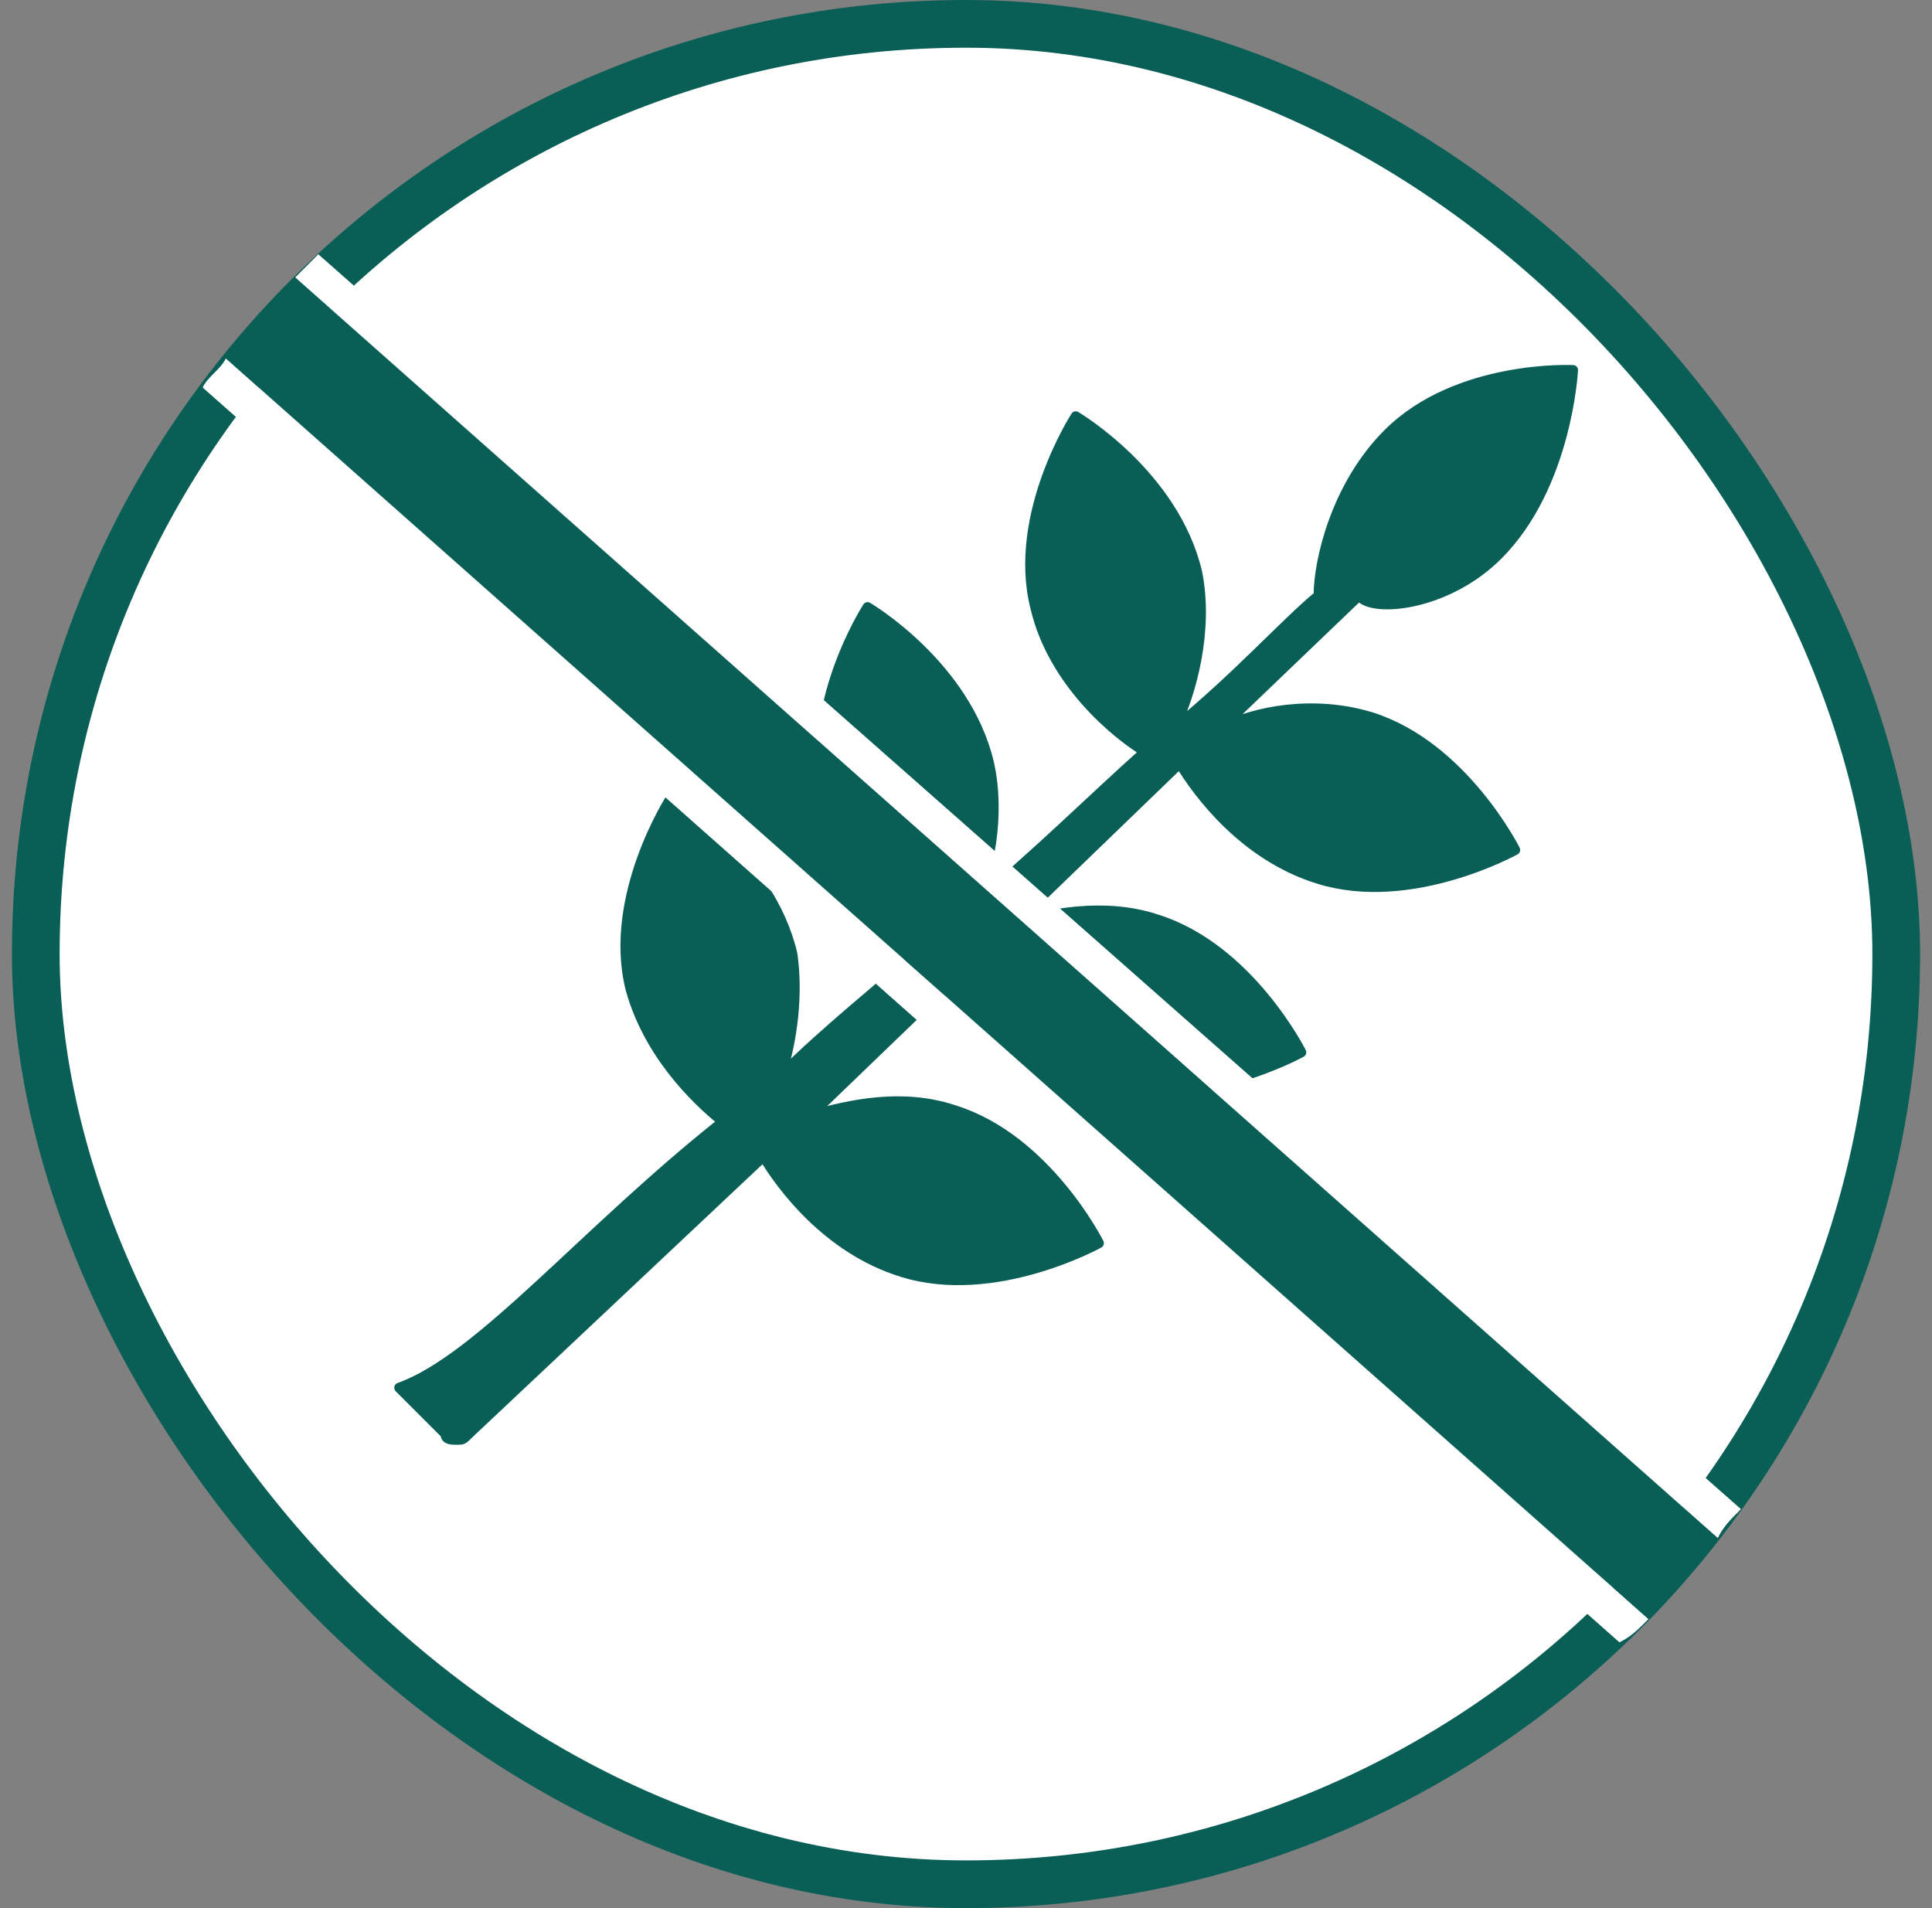 <svg width="81" height="80" viewBox="0 0 81 80" fill="none" xmlns="http://www.w3.org/2000/svg">
<rect x="0" y="0" width="81" height="80" fill="#808080" stroke="none"/>
<rect x="1.5" y="1" width="78" height="78" rx="39" fill="white"/>
<rect x="1.5" y="1" width="78" height="78" rx="39" stroke="#095E56" stroke-width="2"/>
<path d="M62.798 23.273C65.707 20.364 65.95 15.515 65.95 15.515C65.95 15.515 61.101 15.273 58.192 18.182C56.01 20.364 55.283 23.515 55.283 24.97C53.828 26.182 51.889 28.364 49.222 30.546C49.95 29.091 50.677 26.424 50.192 24C49.222 19.879 45.101 17.455 45.101 17.455C45.101 17.455 42.434 21.576 43.404 25.455C44.132 28.606 46.798 30.788 48.01 31.515C45.828 33.455 43.404 35.879 40.737 38.061C41.465 36.606 41.95 34.182 41.465 32C40.495 27.879 36.374 25.455 36.374 25.455C36.374 25.455 33.707 29.576 34.677 33.455C35.404 36.364 37.828 38.545 39.041 39.515C36.859 41.455 34.677 43.152 32.737 45.091C33.222 43.636 33.465 41.697 33.222 40C32.253 35.879 28.131 33.455 28.131 33.455C28.131 33.455 25.465 37.576 26.434 41.455C27.162 44.121 29.101 46.061 30.313 47.03C24.495 51.636 20.131 56.97 16.738 58.182C16.738 58.182 18.434 59.879 18.677 60.121C18.677 60.364 18.919 60.364 19.162 60.364C19.404 60.364 19.404 60.364 19.647 60.121L32.01 48.485C32.737 49.697 34.677 52.364 37.828 53.333C41.707 54.545 46.071 52.121 46.071 52.121C46.071 52.121 43.889 47.758 40.01 46.545C37.828 45.818 35.647 46.303 33.95 46.788L40.495 40.485C41.222 41.697 43.162 44.364 46.313 45.333C50.192 46.545 54.556 44.121 54.556 44.121C54.556 44.121 52.374 39.758 48.495 38.545C46.313 37.818 43.889 38.303 42.434 38.788L49.465 32C50.192 33.212 52.132 35.879 55.283 36.849C59.162 38.061 63.525 35.636 63.525 35.636C63.525 35.636 61.344 31.273 57.465 30.061C55.041 29.333 52.616 29.818 51.162 30.546L56.98 24.97C57.465 25.697 60.616 25.455 62.798 23.273Z" fill="#095E56" stroke="#095E56" stroke-width="0.419" stroke-miterlimit="10" stroke-linecap="round" stroke-linejoin="round"/>
<path d="M12.377 11.637L72.013 64.486C72.255 64.001 72.498 63.758 72.983 63.273L13.346 10.668C13.104 10.91 12.619 11.395 12.377 11.637Z" fill="white"/>
<path d="M12.377 11.637L72.013 64.486C72.255 64.001 72.498 63.758 72.983 63.273L13.346 10.668C13.104 10.91 12.619 11.395 12.377 11.637Z" fill="white"/>
<path d="M69.108 67.881L9.472 15.033C9.229 15.518 8.745 15.76 8.502 16.245L67.896 68.851C68.381 68.609 68.623 68.366 69.108 67.881Z" fill="white"/>
<path d="M69.108 67.881L9.472 15.033C9.229 15.518 8.745 15.76 8.502 16.245L67.896 68.851C68.381 68.609 68.623 68.366 69.108 67.881Z" fill="white"/>
<path d="M69.111 67.88C70.081 66.91 71.05 65.698 72.02 64.486L12.384 11.638C11.414 12.607 10.444 13.819 9.474 15.032L69.111 67.88Z" fill="#095E56"/>
</svg>
